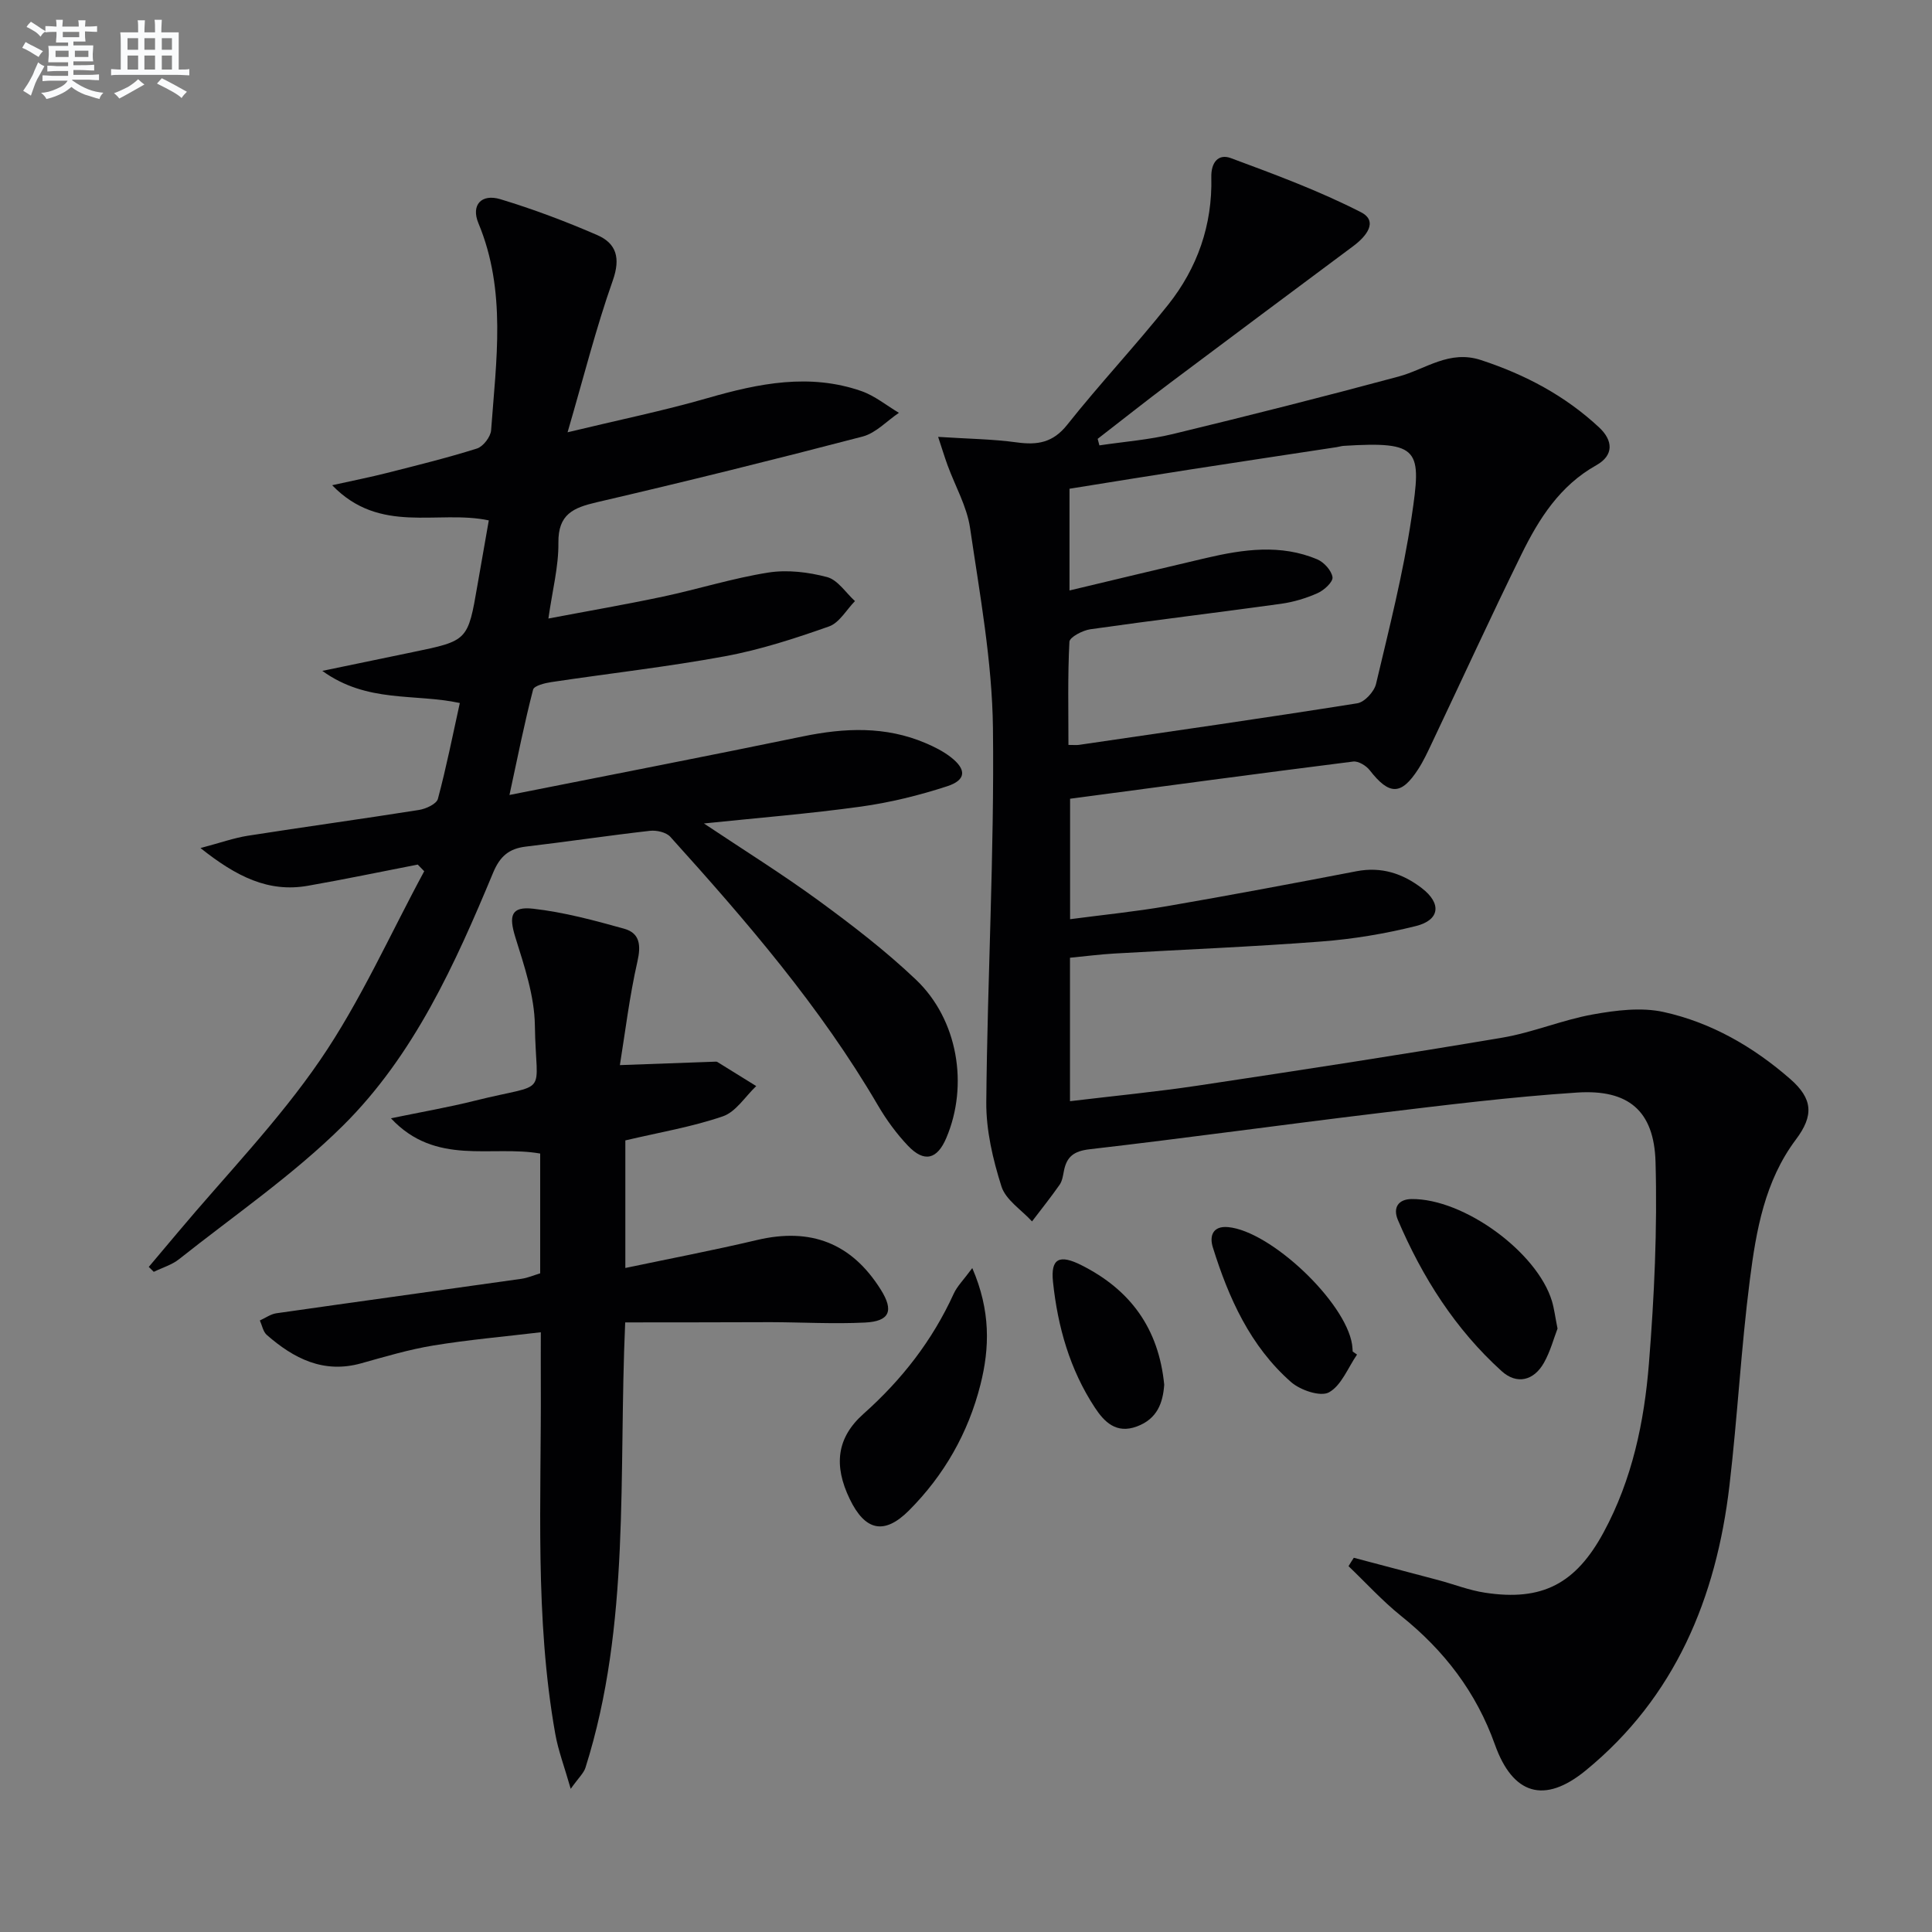 <svg enable-background="new 0 0 400 400" viewBox="0 0 400 400" xmlns="http://www.w3.org/2000/svg"><rect x="0" y="0" width="400" height="400" fill="#808080" stroke="none"/><g fill="#010103"><path d="m280.29 322.52c5.85 1.55 11.71 3.08 17.56 4.64 3.2.86 6.34 2.1 9.6 2.59 11.87 1.82 18.82-1.87 24.58-12.53 5.89-10.9 8.39-22.8 9.36-34.89 1.11-13.88 1.76-27.87 1.37-41.77-.3-10.62-5.65-15.05-16.22-14.36-13.75.9-27.45 2.61-41.13 4.26-19.95 2.4-39.85 5.18-59.81 7.48-3.28.38-4.76 1.54-5.33 4.5-.19.97-.34 2.06-.88 2.84-1.82 2.6-3.8 5.08-5.72 7.6-2.18-2.39-5.44-4.44-6.33-7.24-1.78-5.61-3.19-11.63-3.14-17.47.23-25.79 1.68-51.58 1.38-77.36-.16-13.86-2.72-27.73-4.74-41.51-.66-4.47-3.09-8.67-4.67-13.01-.58-1.6-1.08-3.23-1.94-5.84 6.1.4 11.23.45 16.27 1.14 4.29.59 7.5.08 10.46-3.65 6.72-8.47 14.15-16.37 20.88-24.83 6.07-7.63 9.19-16.53 8.95-26.38-.08-3.11 1.45-4.96 4.06-3.99 9.11 3.38 18.29 6.78 26.91 11.19 3.71 1.9 1.05 5.07-1.59 7.03-12.68 9.45-25.36 18.89-38 28.38-5.02 3.77-9.94 7.68-14.91 11.52.12.45.24.9.36 1.35 5.08-.76 10.25-1.15 15.22-2.35 15.62-3.78 31.2-7.72 46.72-11.9 5.63-1.52 10.47-5.58 17.07-3.41 9.17 3.01 17.43 7.39 24.47 13.96 2.85 2.67 3.09 5.74-.6 7.81-7.54 4.22-11.88 11.08-15.49 18.43-6.38 12.98-12.4 26.13-18.6 39.19-.85 1.8-1.7 3.63-2.78 5.3-3.53 5.47-6 5.43-10.05.22-.74-.95-2.35-1.92-3.42-1.79-19.43 2.45-38.85 5.07-58.61 7.7v24.94c6.82-.9 13.52-1.57 20.14-2.71 13.08-2.26 26.12-4.71 39.16-7.22 5.15-.99 9.56.46 13.53 3.51 4.12 3.16 3.74 6.6-1.24 7.84-6.41 1.6-13.02 2.7-19.61 3.2-14.26 1.1-28.56 1.66-42.84 2.49-2.97.17-5.92.56-9.16.87v29.7c9.08-1.09 17.82-1.93 26.5-3.23 21.02-3.16 42.03-6.38 62.98-9.92 6.34-1.07 12.42-3.67 18.76-4.81 4.8-.86 10.04-1.53 14.69-.5 9.84 2.17 18.55 7.2 26.17 13.85 4.71 4.11 4.93 7.57 1.19 12.55-6.45 8.59-8.23 18.84-9.53 29.02-1.82 14.17-2.56 28.47-4.23 42.66-2.73 23.22-11.23 43.79-29.77 58.96-8.57 7.01-15.09 4.98-18.78-5.36-3.88-10.87-10.49-19.48-19.41-26.63-3.89-3.12-7.28-6.86-10.9-10.32.34-.58.71-1.16 1.09-1.74zm-58.86-200.27c9.97-2.37 19.13-4.59 28.31-6.73 7.68-1.79 15.41-2.9 22.97.28 1.4.59 2.97 2.32 3.17 3.7.14.97-1.73 2.7-3.06 3.29-2.39 1.07-5.01 1.86-7.61 2.22-13.14 1.82-26.32 3.4-39.46 5.27-1.6.23-4.29 1.63-4.34 2.6-.37 7.07-.2 14.16-.2 21.35 1.2 0 1.69.06 2.16-.01 19.22-2.81 38.45-5.56 57.64-8.61 1.51-.24 3.5-2.41 3.88-4 2.71-11.45 5.63-22.9 7.36-34.51 2.09-14.03 1.84-15.78-14.05-14.79-.49.03-.98.2-1.47.27-10.01 1.53-20.03 3.02-30.03 4.58-8.46 1.31-16.9 2.69-25.27 4.03z"/><path d="m105.48 164.59c21.09-4.19 40.93-8.03 60.72-12.12 8.66-1.79 17.13-2.16 25.43 1.38 1.81.77 3.63 1.68 5.18 2.88 3.34 2.57 3.26 4.77-.72 6.06-5.8 1.89-11.82 3.37-17.86 4.21-10.62 1.47-21.32 2.33-32.49 3.49 8.16 5.45 16.16 10.43 23.76 15.98 6.97 5.1 13.87 10.4 20.12 16.34 8.71 8.27 10.95 21.88 6.3 32.8-1.89 4.44-4.56 5.14-7.92 1.62-2.38-2.5-4.48-5.38-6.23-8.37-11.92-20.41-27.25-38.17-42.99-55.61-.85-.94-2.84-1.39-4.2-1.24-8.58.97-17.13 2.26-25.71 3.27-3.5.41-5.36 2.02-6.76 5.37-7.89 18.94-16.38 37.81-31.11 52.41-10.32 10.23-22.51 18.57-33.94 27.65-1.49 1.18-3.47 1.75-5.22 2.61-.35-.34-.69-.68-1.04-1.02 1.99-2.37 3.99-4.73 5.98-7.1 9.93-11.84 20.81-23.03 29.5-35.72 8.37-12.22 14.46-26 21.55-39.1-.45-.46-.89-.92-1.34-1.38-7.58 1.47-15.14 3.06-22.75 4.39-8.14 1.43-14.77-1.87-22.23-7.81 4.09-1.08 6.9-2.09 9.8-2.55 11.81-1.85 23.65-3.47 35.45-5.34 1.43-.23 3.61-1.23 3.9-2.29 1.75-6.52 3.06-13.15 4.54-19.85-9.4-2.02-19.16.07-28.47-6.65 7.09-1.47 12.86-2.68 18.65-3.87 11.49-2.37 11.49-2.37 13.47-13.87.76-4.39 1.54-8.78 2.35-13.42-10.63-2.24-22.49 3.02-32.43-7.28 4.46-.99 7.9-1.67 11.3-2.53 6.25-1.59 12.53-3.13 18.68-5.07 1.29-.41 2.83-2.42 2.93-3.79 1.04-14.38 3.22-28.83-2.63-42.86-1.57-3.77.62-6.16 4.57-4.96 6.8 2.06 13.49 4.58 20.01 7.41 4.01 1.74 4.88 4.77 3.24 9.42-3.47 9.81-6.01 19.96-9.36 31.42 10.56-2.55 19.92-4.46 29.06-7.1 10.55-3.04 21.05-5.16 31.77-1.43 2.78.97 5.19 2.97 7.77 4.5-2.49 1.68-4.77 4.19-7.51 4.91-18.29 4.78-36.65 9.33-55.06 13.61-4.86 1.13-8 2.48-7.93 8.38.06 4.91-1.24 9.83-2.07 15.69 8.32-1.58 16.06-2.91 23.73-4.54 7.29-1.55 14.46-3.82 21.81-4.98 3.94-.62 8.28-.09 12.17.94 2.2.59 3.86 3.24 5.76 4.97-1.77 1.81-3.24 4.5-5.38 5.25-7.03 2.48-14.2 4.82-21.52 6.17-11.91 2.2-23.98 3.55-35.96 5.35-1.35.2-3.57.75-3.78 1.56-1.77 6.82-3.15 13.73-4.89 21.81z"/><path d="m129.44 273.79c-1.42 31.67 1.17 62.47-8.22 92.17-.36 1.15-1.41 2.08-3.06 4.4-1.32-4.62-2.59-7.94-3.2-11.39-4.28-24.1-2.87-48.44-2.99-72.72-.02-3.15 0-6.3 0-10.42-7.64.91-14.99 1.55-22.25 2.74-5.05.83-10 2.31-14.94 3.69-7.8 2.18-13.95-.99-19.55-5.88-.76-.67-.97-1.98-1.43-2.99 1.14-.51 2.23-1.32 3.41-1.49 16.91-2.42 33.84-4.74 50.76-7.14 1.28-.18 2.5-.72 3.87-1.13 0-8.26 0-16.4 0-24.8-10.12-1.78-21.62 2.65-30.9-7.3 6.32-1.31 11.9-2.27 17.37-3.64 15.73-3.93 12.65-.37 12.43-15.61-.09-6.1-2.19-12.28-4.04-18.22-1.38-4.45-.92-6.44 3.69-5.92 6.36.72 12.64 2.41 18.83 4.14 3.26.91 3.52 3.41 2.75 6.8-1.64 7.2-2.52 14.57-3.63 21.44 7.28-.26 13.47-.49 19.67-.71.17-.01.37-.02.49.05 2.69 1.66 5.38 3.33 8.07 5-2.28 2.16-4.2 5.33-6.9 6.26-6.36 2.19-13.09 3.31-20.2 4.99v26.41c9.24-1.94 18.3-3.67 27.27-5.79 11.11-2.62 19.57.63 25.62 10.28 2.73 4.35 1.87 6.56-3.28 6.81-6.47.32-12.98-.06-19.47-.08-9.94.03-19.87.05-30.17.05z"/><path d="m201.3 262.54c3.82 8.84 3.61 16.54 1.69 24.14-2.52 9.98-7.52 18.76-14.8 26.05-5.12 5.13-9.09 4.22-12.27-2.39-3.33-6.91-2.73-12.64 2.86-17.62 7.94-7.07 14.26-15.19 18.67-24.86.7-1.55 2.01-2.82 3.85-5.32z"/><path d="m322.47 275.07c-.77 1.99-1.48 4.72-2.82 7.09-2.09 3.7-5.61 4.56-8.75 1.72-9.6-8.69-16.41-19.42-21.47-31.27-1.12-2.63.13-4.33 2.82-4.36 10.81-.12 25.99 10.98 29.06 21.12.47 1.57.66 3.22 1.16 5.7z"/><path d="m280.96 280.45c-1.88 2.72-3.23 6.39-5.81 7.82-1.75.97-5.92-.44-7.84-2.12-8.46-7.43-12.94-17.41-16.22-27.95-.7-2.27-.03-4.44 3.18-4.14 8.82.82 24.28 15.45 25.66 24.28.08.49.09.99.13 1.48.29.21.59.42.9.63z"/><path d="m241.04 286.69c-.27 3.71-1.4 7.07-5.68 8.65-4.27 1.58-6.74-.97-8.66-3.88-5.2-7.88-7.72-16.79-8.69-26.08-.51-4.9 1.38-5.71 5.9-3.43 10.12 5.09 15.98 13.07 17.13 24.74z"/></g><path d="m6.8 9.5c.6.3 1.3.7 2.1 1.1-.4.4-.7.8-.9 1.2-.7-.4-1.3-.8-1.8-1.1s-1.1-.6-1.6-.8c.2-.4.5-.8.7-1.2.4.2.8.5 1.5.8zm.9 6.9c-.3.6-.5 1.1-.7 1.7s-.4 1.1-.6 1.7c-.6-.4-1.1-.7-1.6-1 .7-1 1.2-1.8 1.5-2.4.3-.5.6-1.1.8-1.7.3-.6.5-1.2.8-1.8.3.3.8.6 1.3.8-.7 1.3-1.2 2.2-1.5 2.7zm.1-11c.4.3 1 .7 1.7 1.1-.5.2-.8.6-1.1 1.1-.5-.6-1-1-1.4-1.2s-.9-.6-1.5-.8c.2-.4.5-.7.9-1.1.5.3.9.6 1.4.9zm10.5 13.1c1 .4 2 .6 3.1.7-.4.4-.7.8-.8 1.3-.9-.2-1.9-.6-3-.9-1-.4-2-.9-2.8-1.6-.5.4-1.1.9-1.9 1.3s-1.9.9-3.3 1.2c-.1-.3-.5-.8-1.1-1.3 1 0 2.1-.3 3.2-.8 1.2-.5 1.9-1 2.3-1.7h-3.2c-.4 0-1 0-2 .1v-1.2c1 0 1.7.1 2 .1h3.3v-1h-2.3c-.2 0-.9 0-2 .1v-1.2c1.2 0 1.9.1 2 .1h2.3v-.8h-4.1c0-.7.1-1.2.1-1.6 0-.5 0-1.1-.1-1.8h4.1v-.7h-2.5c0-.6.1-1.1.1-1.6v-.6h-.5c-.4 0-1 0-1.8.1v-1.3c1.2 0 1.9.1 2.1.1h.2c0-.3 0-.8-.1-1.4h1.4c0 .6-.1 1-.1 1.4h3.4c0-.4 0-.8-.1-1.3h1.5c0 .4-.1.9-.1 1.3.7 0 1.5 0 2.5-.1v1.2c-1 0-1.8-.1-2.5-.1v.6c0 .3 0 .8.1 1.5h-2.5v.8h4.1c0 .8-.1 1.3-.1 1.8s0 1 .1 1.5h-4.1v.8h1.4c.8 0 1.8 0 2.9-.1v1.2c-1 0-1.9-.1-2.8-.1h-1.5v1h3.2c.3 0 1 0 2.1-.1v1.2c-1.1 0-1.8-.1-2.1-.1h-3.4l-.1.1c1.4 1 2.4 1.5 3.4 1.9zm-4.1-6.7v-1.3h-2.7v1.3zm2.2-4.1v-1.1h-3.4v1.1zm1.9 4.1v-1.3h-2.8v1.3z" fill="#fafbfc"/><path d="m37 6.7v2.3 5.4c1 0 1.8 0 2.2-.1v1.3c-.6 0-1.5-.1-2.5-.1h-11.9c-.7 0-1.3 0-1.8.1v-1.3c.5 0 1.1.1 2 .1v-5.2c0-1 0-1.8-.1-2.5h3.7c0-1.3 0-2.1-.1-2.5h1.5c0 .4-.1 1.3-.1 2.5h2.2c0-1.2 0-2.1-.1-2.6h1.5c0 .4-.1 1.3-.1 2.6zm-12.3 13.7c-.3-.4-.7-.8-1.1-1.1 1.1-.4 2.1-.9 2.9-1.3.8-.5 1.5-1 2.1-1.6.4.4.9.8 1.3 1.1-2.5 1.4-4.2 2.4-5.2 2.9zm3.9-10.1v-2.4h-2.2v2.4zm0 4.1v-2.9h-2.2v2.9zm3.5-4.1v-2.4h-2.2v2.4zm0 4.1v-2.9h-2.2v2.9zm.4 2.9 1-1.1c.6.3 1.4.7 2.5 1.3s2 1.1 2.7 1.5c-.4.4-.8.8-1.1 1.3-.8-.8-2.5-1.7-5.1-3zm3.1-7v-2.4h-2.1v2.4zm0 4.1v-2.9h-2.1v2.9z" fill="#fafbfc"/></svg>